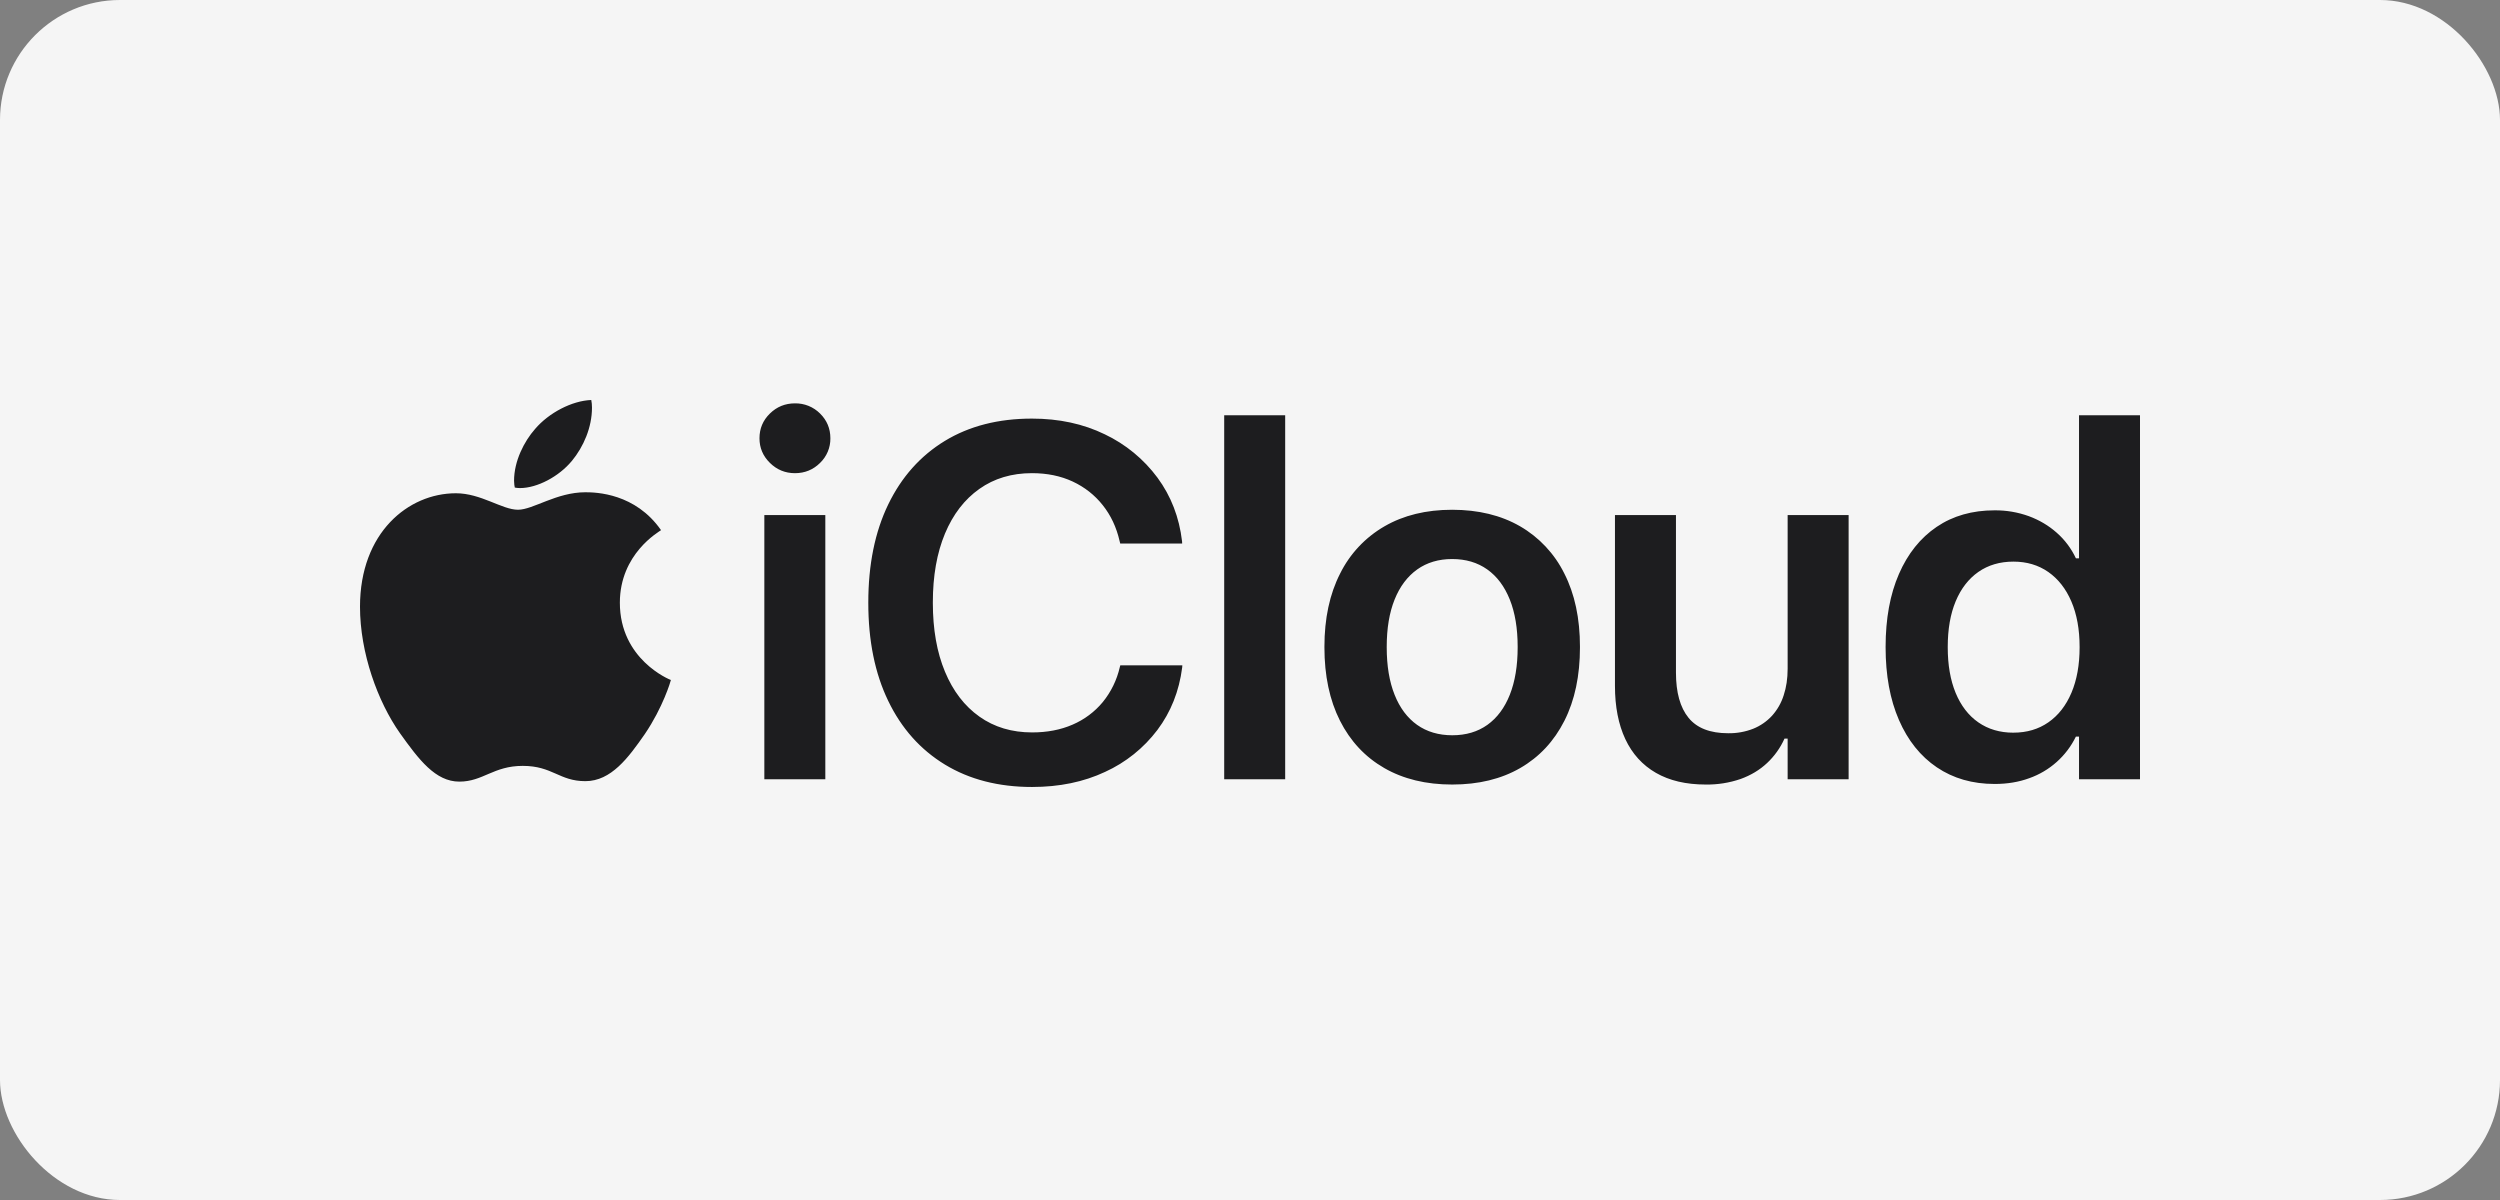 <?xml version="1.0" encoding="UTF-8"?>
<svg xmlns="http://www.w3.org/2000/svg" width="125" height="60" viewBox="0 0 125 60" fill="none">
  <rect x="0" y="0" width="125" height="60" fill="#808080" stroke="none"/>
  <rect width="125" height="60" rx="6" fill="#F5F5F5"></rect>
  <path d="M38.217 38.962H41.266V25.752H38.217V38.962ZM39.747 23.659C40.24 23.659 40.66 23.487 41.003 23.146C41.169 22.987 41.3 22.795 41.389 22.583C41.478 22.372 41.522 22.144 41.519 21.914C41.519 21.429 41.347 21.016 41.003 20.676C40.839 20.512 40.643 20.382 40.427 20.294C40.211 20.207 39.98 20.164 39.747 20.168C39.261 20.168 38.843 20.337 38.496 20.676C38.148 21.016 37.974 21.427 37.974 21.914C37.974 22.392 38.148 22.803 38.496 23.145C38.843 23.487 39.262 23.659 39.747 23.659ZM51.603 39.349C52.966 39.349 54.182 39.098 55.252 38.596C56.286 38.125 57.185 37.404 57.869 36.499C58.542 35.603 58.955 34.563 59.109 33.376L59.117 33.268H56.015L55.99 33.358C55.844 33.998 55.553 34.596 55.138 35.105C54.733 35.594 54.217 35.979 53.633 36.23C53.036 36.491 52.36 36.621 51.607 36.621C50.594 36.621 49.715 36.359 48.971 35.831C48.226 35.303 47.652 34.554 47.248 33.584C46.844 32.614 46.642 31.466 46.642 30.142V30.123C46.642 28.793 46.845 27.647 47.248 26.681C47.652 25.715 48.225 24.971 48.969 24.445C49.71 23.92 50.588 23.658 51.598 23.658C52.356 23.658 53.034 23.797 53.633 24.076C54.233 24.357 54.734 24.75 55.136 25.257C55.541 25.764 55.821 26.361 55.98 27.052L56.011 27.177H59.108L59.103 27.066C58.962 25.866 58.553 24.806 57.874 23.884C57.187 22.956 56.282 22.211 55.238 21.715C54.161 21.191 52.947 20.93 51.598 20.93C49.918 20.93 48.467 21.301 47.243 22.045C46.021 22.79 45.077 23.847 44.412 25.221C43.747 26.595 43.415 28.23 43.415 30.126V30.145C43.415 32.039 43.747 33.673 44.412 35.047C45.075 36.423 46.021 37.483 47.248 38.23C48.475 38.975 49.927 39.349 51.603 39.349ZM61.21 38.962H64.259V20.763H61.21V38.962ZM72.61 39.227C73.925 39.227 75.06 38.952 76.013 38.401C76.966 37.851 77.703 37.062 78.221 36.037C78.74 35.011 78.998 33.788 78.998 32.364V32.34C78.998 30.919 78.737 29.697 78.215 28.674C77.726 27.686 76.956 26.864 76 26.312C75.046 25.764 73.915 25.488 72.606 25.488C71.308 25.488 70.179 25.763 69.224 26.316C68.267 26.868 67.495 27.69 67.006 28.678C66.482 29.703 66.221 30.923 66.221 32.34V32.364C66.221 33.784 66.48 35.008 66.998 36.034C67.517 37.06 68.254 37.849 69.211 38.401C70.167 38.952 71.3 39.227 72.61 39.227ZM72.615 36.763C71.931 36.763 71.344 36.589 70.855 36.243C70.367 35.896 69.991 35.395 69.73 34.739C69.468 34.083 69.336 33.293 69.336 32.366V32.342C69.336 31.417 69.468 30.627 69.731 29.975C69.994 29.321 70.371 28.822 70.859 28.473C71.347 28.126 71.931 27.952 72.606 27.952C73.289 27.952 73.874 28.125 74.363 28.472C74.851 28.818 75.225 29.319 75.488 29.973C75.751 30.627 75.883 31.416 75.883 32.342V32.366C75.883 33.291 75.751 34.081 75.491 34.737C75.23 35.393 74.857 35.894 74.371 36.242C73.886 36.588 73.3 36.763 72.615 36.763ZM85.285 39.227C85.879 39.236 86.47 39.142 87.031 38.949C87.545 38.763 87.985 38.498 88.353 38.153C88.723 37.807 89.019 37.39 89.226 36.929H89.382V38.962H92.431V25.752H89.382V33.437C89.382 33.926 89.316 34.37 89.184 34.766C89.066 35.142 88.868 35.489 88.605 35.783C88.345 36.067 88.025 36.289 87.668 36.434C87.267 36.592 86.839 36.669 86.408 36.662C85.506 36.662 84.845 36.404 84.427 35.89C84.008 35.376 83.798 34.622 83.798 33.631V25.752H80.748V34.298C80.748 35.332 80.921 36.218 81.266 36.955C81.612 37.692 82.122 38.255 82.798 38.644C83.475 39.033 84.303 39.227 85.285 39.227ZM99.735 39.198C100.362 39.198 100.936 39.103 101.458 38.912C102.481 38.551 103.321 37.803 103.795 36.829H103.951V38.962H107V20.763H103.951V27.915H103.795C103.567 27.428 103.241 26.992 102.836 26.636C102.432 26.278 101.967 26.003 101.441 25.808C100.892 25.61 100.311 25.511 99.727 25.517C98.613 25.517 97.648 25.791 96.834 26.343C96.019 26.896 95.39 27.681 94.946 28.702C94.502 29.722 94.28 30.936 94.28 32.346V32.365C94.28 33.766 94.502 34.977 94.948 36.001C95.393 37.024 96.024 37.814 96.843 38.367C97.661 38.92 98.625 39.198 99.735 39.198ZM100.671 36.634C99.994 36.634 99.41 36.461 98.918 36.119C98.425 35.777 98.047 35.285 97.782 34.646C97.519 34.007 97.387 33.246 97.387 32.365V32.346C97.387 31.461 97.519 30.7 97.783 30.066C98.049 29.43 98.428 28.94 98.919 28.596C99.412 28.253 99.995 28.081 100.671 28.081C101.34 28.081 101.922 28.255 102.417 28.601C102.911 28.947 103.296 29.439 103.569 30.076C103.842 30.713 103.98 31.47 103.98 32.349V32.368C103.98 33.241 103.843 33.998 103.573 34.637C103.302 35.276 102.918 35.77 102.421 36.115C101.925 36.461 101.342 36.633 100.671 36.633V36.634ZM28.59 23.051C29.18 22.337 29.599 21.366 29.599 20.382C29.599 20.246 29.587 20.111 29.563 20C28.6 20.036 27.442 20.639 26.752 21.451C26.209 22.067 25.703 23.051 25.703 24.036C25.703 24.182 25.727 24.33 25.74 24.379C25.802 24.391 25.9 24.404 26 24.404C26.862 24.404 27.948 23.826 28.588 23.051H28.59ZM29.268 24.613C27.824 24.613 26.654 25.487 25.901 25.487C25.1 25.487 24.053 24.663 22.795 24.663C20.415 24.663 18 26.631 18 30.334C18 32.647 18.887 35.083 19.997 36.658C20.946 37.987 21.773 39.081 22.968 39.081C24.152 39.081 24.669 38.294 26.137 38.294C27.628 38.294 27.961 39.058 29.268 39.058C30.561 39.058 31.425 37.876 32.238 36.707C33.15 35.367 33.533 34.062 33.545 34C33.471 33.976 30.993 32.967 30.993 30.137C30.993 27.689 32.941 26.595 33.052 26.508C31.769 24.663 29.809 24.613 29.268 24.613Z" fill="#1D1D1F"></path>
</svg>

